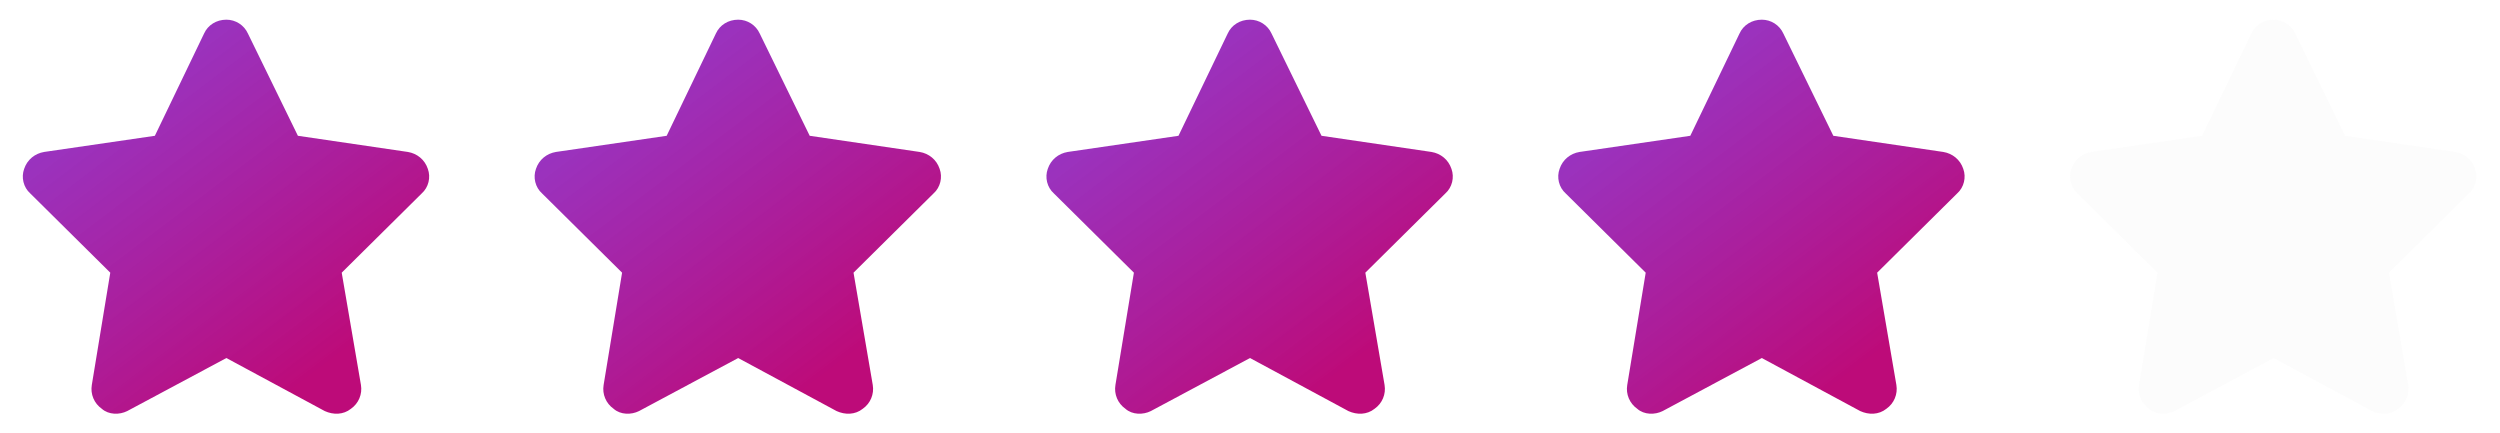 <svg width="127" height="22" viewBox="0 0 127 22" fill="none" xmlns="http://www.w3.org/2000/svg">
<path d="M15.133 6.898L20.719 7.719C21.188 7.797 21.578 8.109 21.734 8.578C21.891 9.008 21.773 9.516 21.422 9.828L17.359 13.852L18.336 19.555C18.414 20.023 18.219 20.492 17.828 20.766C17.438 21.078 16.93 21.078 16.5 20.883L11.5 18.188L6.461 20.883C6.07 21.078 5.523 21.078 5.172 20.766C4.781 20.492 4.586 20.023 4.664 19.555L5.602 13.852L1.539 9.828C1.188 9.516 1.07 9.008 1.227 8.578C1.383 8.109 1.773 7.797 2.242 7.719L7.867 6.898L10.367 1.703C10.562 1.273 10.992 1 11.5 1C11.969 1 12.398 1.273 12.594 1.703L15.133 6.898Z" fill="url(#paint0_linear_81_10530)"/>
<path d="M41.133 6.898L46.719 7.719C47.188 7.797 47.578 8.109 47.734 8.578C47.891 9.008 47.773 9.516 47.422 9.828L43.359 13.852L44.336 19.555C44.414 20.023 44.219 20.492 43.828 20.766C43.438 21.078 42.93 21.078 42.5 20.883L37.5 18.188L32.461 20.883C32.07 21.078 31.523 21.078 31.172 20.766C30.781 20.492 30.586 20.023 30.664 19.555L31.602 13.852L27.539 9.828C27.188 9.516 27.07 9.008 27.227 8.578C27.383 8.109 27.773 7.797 28.242 7.719L33.867 6.898L36.367 1.703C36.562 1.273 36.992 1 37.5 1C37.969 1 38.398 1.273 38.594 1.703L41.133 6.898Z" fill="url(#paint1_linear_81_10530)"/>
<path d="M67.133 6.898L72.719 7.719C73.188 7.797 73.578 8.109 73.734 8.578C73.891 9.008 73.773 9.516 73.422 9.828L69.359 13.852L70.336 19.555C70.414 20.023 70.219 20.492 69.828 20.766C69.438 21.078 68.93 21.078 68.5 20.883L63.5 18.188L58.461 20.883C58.07 21.078 57.523 21.078 57.172 20.766C56.781 20.492 56.586 20.023 56.664 19.555L57.602 13.852L53.539 9.828C53.188 9.516 53.07 9.008 53.227 8.578C53.383 8.109 53.773 7.797 54.242 7.719L59.867 6.898L62.367 1.703C62.562 1.273 62.992 1 63.5 1C63.969 1 64.398 1.273 64.594 1.703L67.133 6.898Z" fill="url(#paint2_linear_81_10530)"/>
<path d="M93.133 6.898L98.719 7.719C99.188 7.797 99.578 8.109 99.734 8.578C99.891 9.008 99.773 9.516 99.422 9.828L95.359 13.852L96.336 19.555C96.414 20.023 96.219 20.492 95.828 20.766C95.438 21.078 94.93 21.078 94.5 20.883L89.5 18.188L84.461 20.883C84.07 21.078 83.523 21.078 83.172 20.766C82.781 20.492 82.586 20.023 82.664 19.555L83.602 13.852L79.539 9.828C79.188 9.516 79.07 9.008 79.227 8.578C79.383 8.109 79.773 7.797 80.242 7.719L85.867 6.898L88.367 1.703C88.562 1.273 88.992 1 89.5 1C89.969 1 90.398 1.273 90.594 1.703L93.133 6.898Z" fill="url(#paint3_linear_81_10530)"/>
<path d="M119.133 6.898L124.719 7.719C125.188 7.797 125.578 8.109 125.734 8.578C125.891 9.008 125.773 9.516 125.422 9.828L121.359 13.852L122.336 19.555C122.414 20.023 122.219 20.492 121.828 20.766C121.438 21.078 120.93 21.078 120.5 20.883L115.5 18.188L110.461 20.883C110.07 21.078 109.523 21.078 109.172 20.766C108.781 20.492 108.586 20.023 108.664 19.555L109.602 13.852L105.539 9.828C105.188 9.516 105.07 9.008 105.227 8.578C105.383 8.109 105.773 7.797 106.242 7.719L111.867 6.898L114.367 1.703C114.562 1.273 114.992 1 115.5 1C115.969 1 116.398 1.273 116.594 1.703L119.133 6.898Z" fill="#E1E1E1" fill-opacity="0.1"/>
<defs>
<linearGradient id="paint0_linear_81_10530" x1="0" y1="0.5" x2="14.777" y2="19.953" gradientUnits="userSpaceOnUse">
<stop stop-color="#7D26D2" stop-opacity="0.87"/>
<stop offset="1" stop-color="#BD0B79"/>
</linearGradient>
<linearGradient id="paint1_linear_81_10530" x1="26" y1="0.5" x2="40.777" y2="19.953" gradientUnits="userSpaceOnUse">
<stop stop-color="#7D26D2" stop-opacity="0.87"/>
<stop offset="1" stop-color="#BD0B79"/>
</linearGradient>
<linearGradient id="paint2_linear_81_10530" x1="52" y1="0.5" x2="66.777" y2="19.953" gradientUnits="userSpaceOnUse">
<stop stop-color="#7D26D2" stop-opacity="0.87"/>
<stop offset="1" stop-color="#BD0B79"/>
</linearGradient>
<linearGradient id="paint3_linear_81_10530" x1="78" y1="0.5" x2="92.777" y2="19.953" gradientUnits="userSpaceOnUse">
<stop stop-color="#7D26D2" stop-opacity="0.87"/>
<stop offset="1" stop-color="#BD0B79"/>
</linearGradient>
</defs>
</svg>
